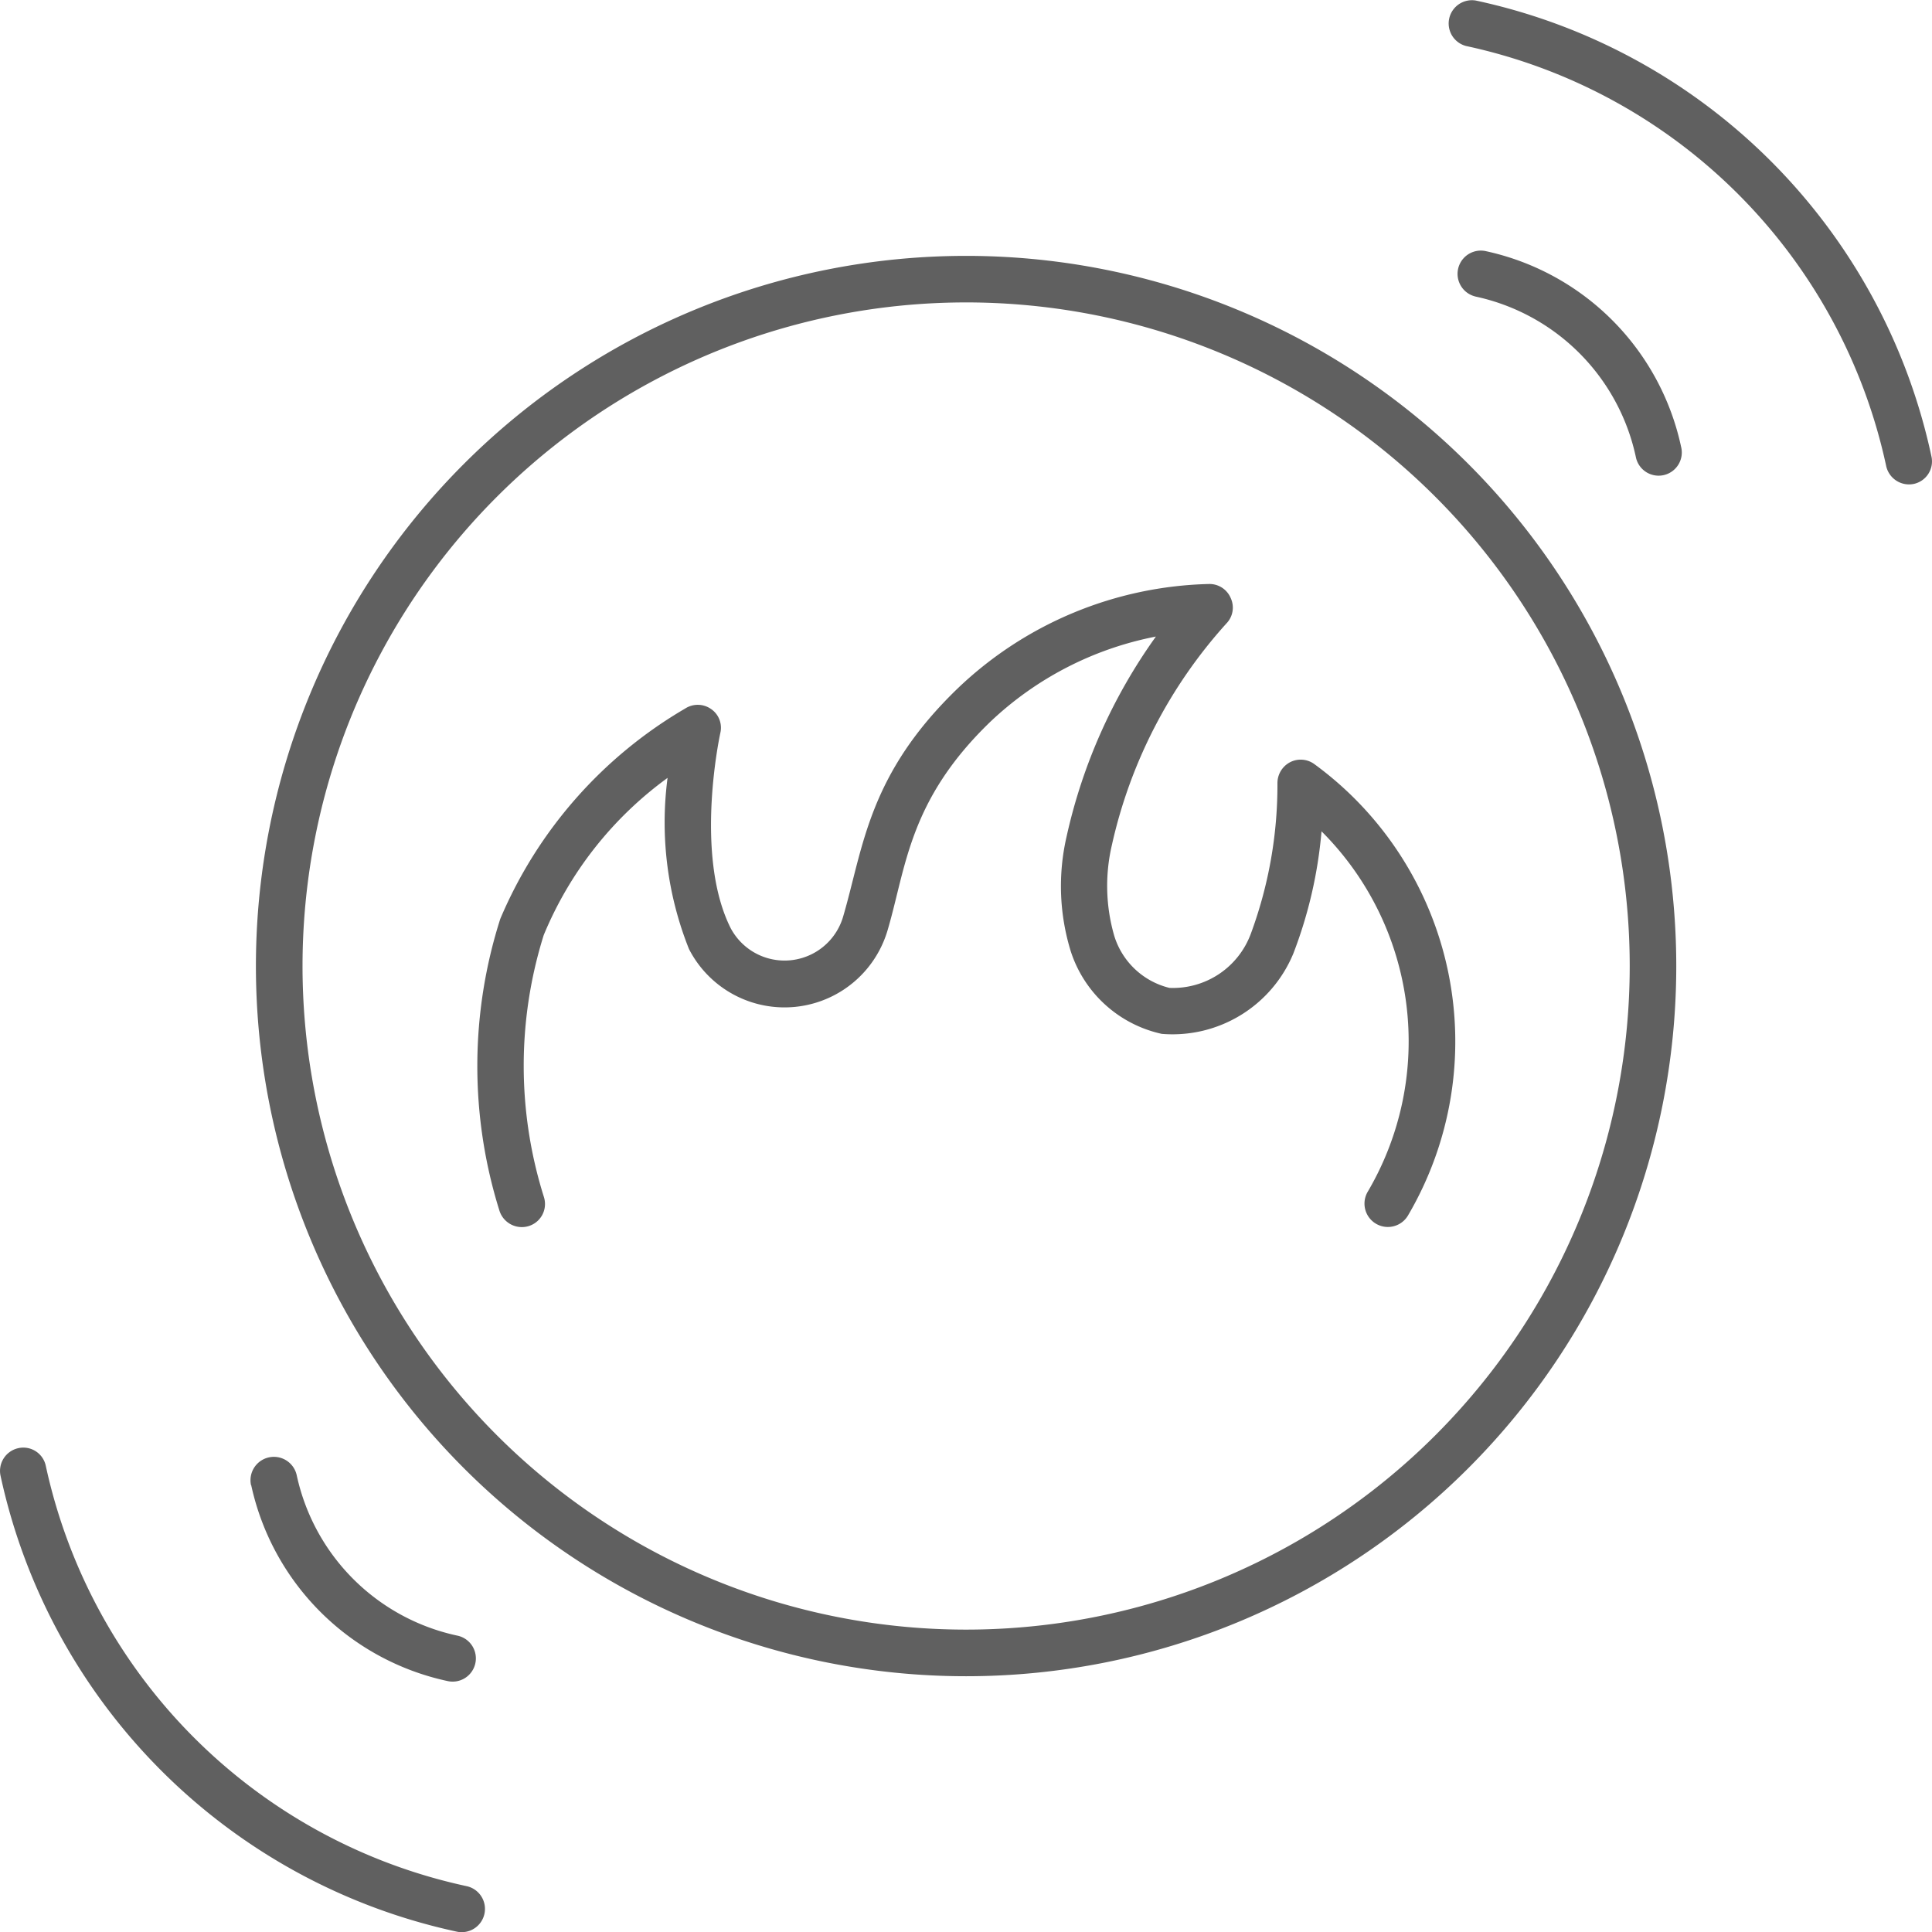 <?xml version="1.0" encoding="UTF-8"?>
<svg xmlns="http://www.w3.org/2000/svg" width="54.953" height="54.956" viewBox="0 0 54.953 54.956">
  <path d="M41.7,1.309A.662.662,0,0,1,41.978.016a16.875,16.875,0,0,1,12.96,12.962.655.655,0,0,1-.5.787.665.665,0,0,1-.786-.507A15.567,15.567,0,0,0,41.7,1.309Zm.265,7.125a.662.662,0,0,1,.283-1.293,7.252,7.252,0,0,1,5.571,5.571.66.66,0,1,1-1.289.282,5.94,5.94,0,0,0-4.564-4.559ZM.018,41.98a.662.662,0,0,1,.5-.787.653.653,0,0,1,.786.5A15.612,15.612,0,0,0,13.26,53.647a.662.662,0,1,1-.283,1.293A16.925,16.925,0,0,1,.018,41.98Zm7.124.265a.664.664,0,0,1,1.3-.282A5.949,5.949,0,0,0,13,46.522a.661.661,0,1,1-.274,1.293,7.279,7.279,0,0,1-5.579-5.571ZM47.681,27.479a20.2,20.2,0,1,1-20.2-20.2A20.2,20.2,0,0,1,47.681,27.479Zm-1.324,0A18.875,18.875,0,1,0,27.482,46.353,18.874,18.874,0,0,0,46.357,27.479Zm-30.881,6.58a.656.656,0,0,1-.45.82.668.668,0,0,1-.821-.451,13.758,13.758,0,0,1,.026-8.289,12.611,12.611,0,0,1,5.262-5.986.659.659,0,0,1,.733.014.646.646,0,0,1,.265.682s-.759,3.445.291,5.546a1.735,1.735,0,0,0,3.2-.317c.583-1.983.706-4.046,3.284-6.519a10.71,10.71,0,0,1,7.124-2.947.654.654,0,0,1,.618.4.647.647,0,0,1-.124.724,13.906,13.906,0,0,0-3.258,6.31,5.1,5.1,0,0,0,.071,2.579A2.185,2.185,0,0,0,33.265,28.1a2.36,2.36,0,0,0,2.313-1.535v0a12.194,12.194,0,0,0,.759-4.291.67.67,0,0,1,.362-.594.658.658,0,0,1,.689.056,9.771,9.771,0,0,1,2.657,12.847.665.665,0,0,1-1.148-.671,8.439,8.439,0,0,0-1.306-10.265,12.661,12.661,0,0,1-.8,3.471,3.718,3.718,0,0,1-3.743,2.29,3.508,3.508,0,0,1-2.587-2.34v0a6.279,6.279,0,0,1-.124-3.261,15.517,15.517,0,0,1,2.543-5.7,9.46,9.46,0,0,0-4.7,2.415c-2.331,2.242-2.4,4.138-2.931,5.936a3.055,3.055,0,0,1-5.65.537,9.705,9.705,0,0,1-.609-4.868A10.473,10.473,0,0,0,15.467,26.6,12.415,12.415,0,0,0,15.476,34.058Z" transform="translate(-0.002 -0.001)" fill="#606060" fill-rule="evenodd"></path>
</svg>
